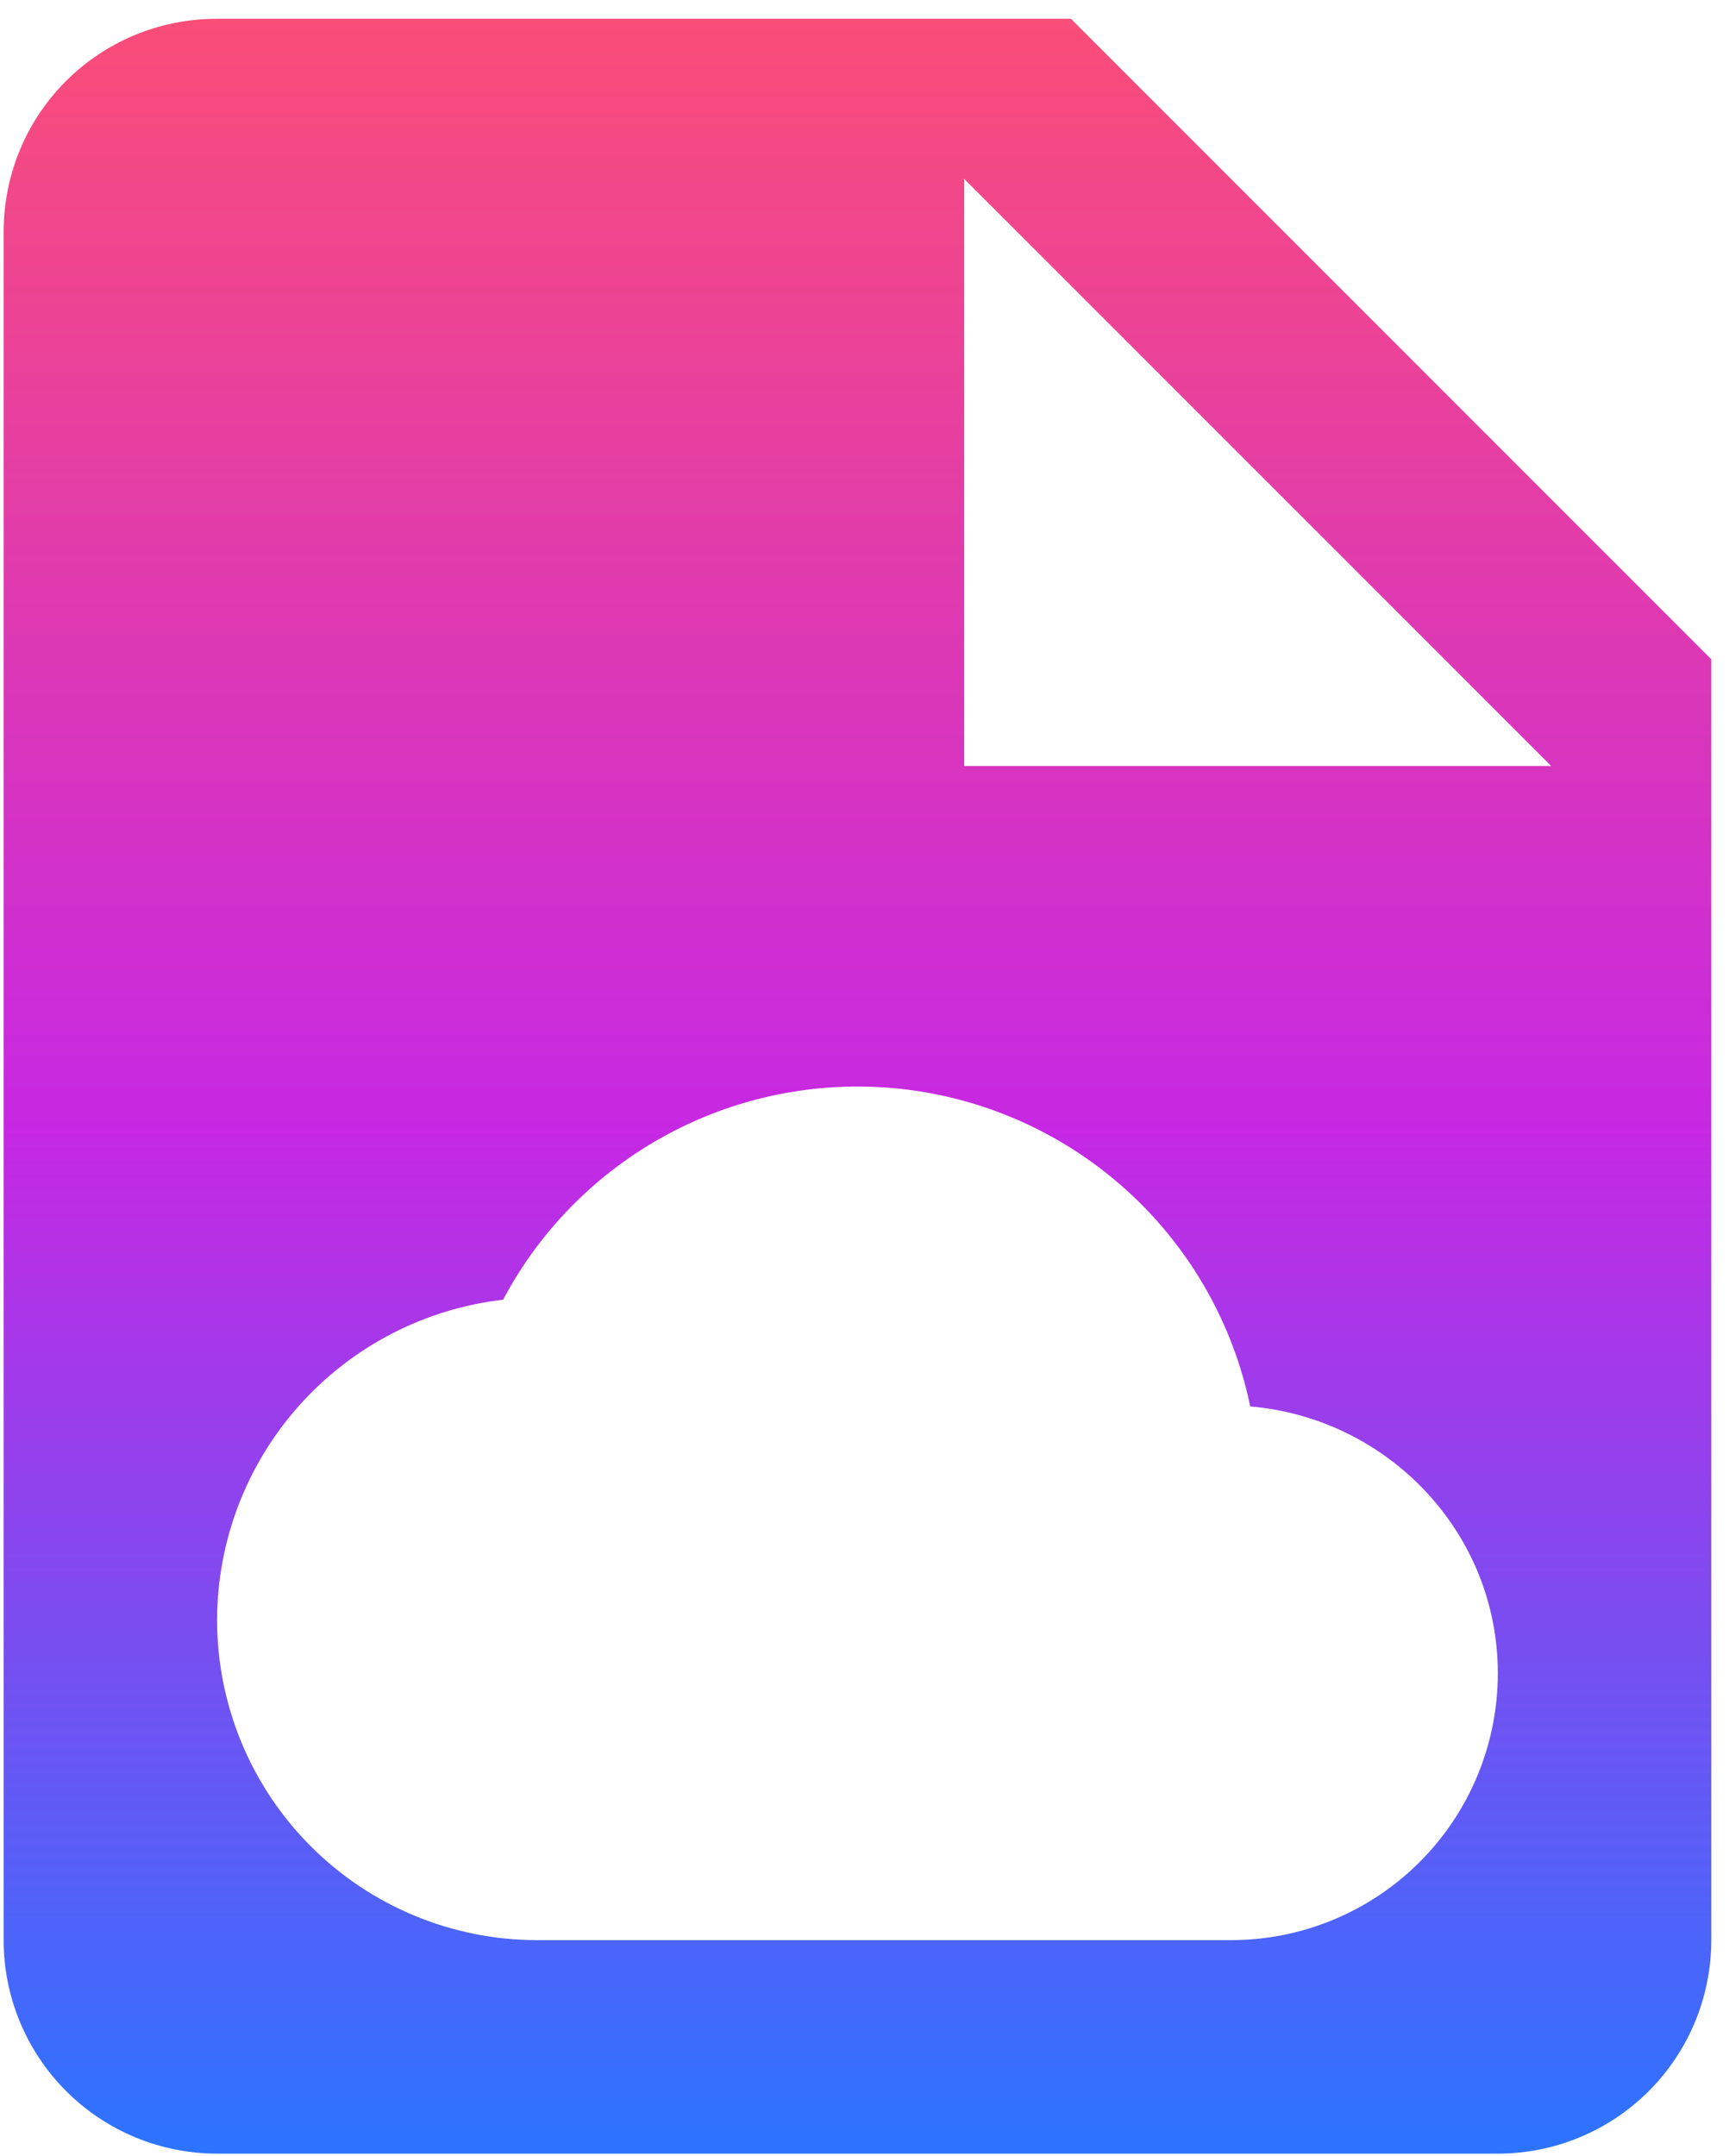 <svg width="81" height="101" viewBox="0 0 81 101" fill="none" xmlns="http://www.w3.org/2000/svg">
<path d="M45.17 35.88H72.67L45.17 8.38V35.88ZM10.17 0.88H50.17L80.17 30.88V90.88C80.17 93.532 79.117 96.076 77.242 97.951C75.366 99.826 72.823 100.88 70.17 100.88H10.17C7.518 100.88 4.975 99.826 3.099 97.951C1.224 96.076 0.17 93.532 0.17 90.88V10.88C0.17 5.33 4.62 0.88 10.17 0.88ZM58.57 65.88C57.787 62.094 55.855 58.641 53.038 55.993C50.22 53.345 46.655 51.631 42.827 51.084C38.999 50.537 35.096 51.184 31.65 52.938C28.204 54.691 25.382 57.464 23.57 60.88C19.888 61.306 16.489 63.069 14.02 65.833C11.55 68.598 10.18 72.173 10.17 75.88C10.17 79.858 11.751 83.674 14.564 86.487C17.377 89.3 21.192 90.88 25.17 90.88H57.67C60.986 90.88 64.165 89.563 66.509 87.219C68.853 84.875 70.17 81.695 70.17 78.38C70.17 71.78 65.02 66.43 58.57 65.88Z" fill="url(#paint0_linear_4_21)"/>
<defs>
<linearGradient id="paint0_linear_4_21" x1="40.17" y1="0.88" x2="40.17" y2="100.88" gradientUnits="userSpaceOnUse">
<stop stop-color="#FA4D78"/>
<stop offset="0.521" stop-color="#C628E3"/>
<stop offset="1" stop-color="#2B74FF"/>
</linearGradient>
</defs>
</svg>
